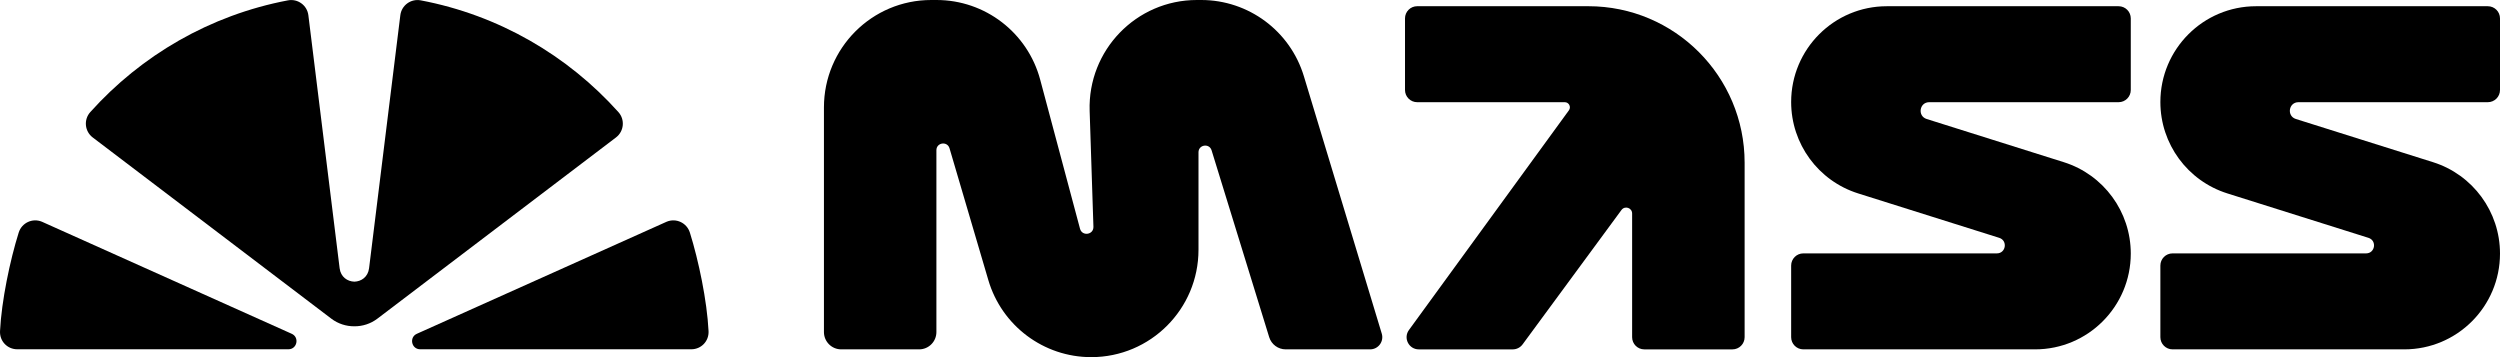 <svg width="791" height="113" viewBox="0 0 791 113" fill="none" xmlns="http://www.w3.org/2000/svg">
<path d="M195.671 35.476C179.567 17.516 157.771 4.783 133.118 0.111C130.012 -0.476 127.05 1.679 126.664 4.82L116.771 84.887C116.427 87.657 114.289 89.066 112.115 89.118C109.941 89.06 107.803 87.651 107.46 84.887L97.567 4.82C97.18 1.679 94.218 -0.476 91.112 0.111C66.465 4.778 44.668 17.516 28.559 35.476C26.427 37.854 26.787 41.556 29.332 43.489L104.814 100.813C106.968 102.45 109.539 103.255 112.104 103.239C112.104 103.239 112.11 103.239 112.115 103.239C112.115 103.239 112.12 103.239 112.126 103.239C114.691 103.26 117.263 102.45 119.416 100.813L194.899 43.489C197.443 41.556 197.803 37.854 195.671 35.476Z" fill="black"/>
<path d="M5.922 73.568C3.15 82.429 0.494 95.109 0.007 104.764C-0.151 107.926 2.309 110.511 5.472 110.511H91.245C94.038 110.511 94.816 106.671 92.245 105.585L13.281 70.162C10.308 68.902 6.895 70.486 5.927 73.568H5.922Z" fill="black"/>
<path d="M218.271 73.568C221.043 82.429 223.699 95.109 224.186 104.764C224.345 107.926 221.885 110.511 218.721 110.511H132.948C130.155 110.511 129.377 106.671 131.949 105.585L210.912 70.162C213.886 68.902 217.298 70.486 218.266 73.568H218.271Z" fill="black"/>
<path d="M444.545 5.826V28.479C444.545 30.608 446.27 32.335 448.397 32.335H495.095C496.417 32.335 497.179 33.834 496.401 34.909L445.789 104.414C443.932 106.962 445.752 110.542 448.899 110.542H478.636C479.859 110.542 481.012 109.96 481.737 108.975L513.029 66.444C514.103 64.987 516.404 65.745 516.404 67.556V106.686C516.404 108.816 518.129 110.542 520.256 110.542H548.146C550.273 110.542 551.998 108.816 551.998 106.686V51.471C551.998 24.131 529.858 1.965 502.549 1.965H448.397C446.27 1.965 444.545 3.691 444.545 5.821V5.826Z" fill="black"/>
<path d="M566.721 32.282C566.721 45.518 575.302 57.223 587.914 61.195L632.559 75.252C635.305 76.121 634.681 80.172 631.803 80.172H570.572C568.445 80.172 566.721 81.899 566.721 84.028V106.681C566.721 108.81 568.445 110.537 570.572 110.537H643.902C660.625 110.537 674.178 96.968 674.178 80.225C674.178 66.99 665.597 55.284 652.985 51.312L609.588 37.647C606.626 36.71 607.298 32.335 610.403 32.335H670.327C672.454 32.335 674.178 30.608 674.178 28.479V5.826C674.178 3.697 672.454 1.97 670.327 1.97H596.997C580.275 1.97 566.721 15.54 566.721 32.282Z" fill="black"/>
<path d="M683.542 32.282C683.542 45.518 692.123 57.223 704.736 61.195L749.381 75.252C752.127 76.121 751.502 80.172 748.624 80.172H687.394C685.267 80.172 683.542 81.899 683.542 84.028V106.681C683.542 108.81 685.267 110.537 687.394 110.537H760.723C777.446 110.537 791 96.968 791 80.225C791 66.99 782.419 55.284 769.807 51.312L726.41 37.647C723.448 36.71 724.12 32.335 727.225 32.335H787.149C789.276 32.335 791 30.608 791 28.479V5.826C791 3.697 789.276 1.97 787.149 1.97H713.819C697.096 1.97 683.542 15.54 683.542 32.282Z" fill="black"/>
<path d="M380.077 0H378.686C359.508 0 344.14 15.895 344.764 35.084L345.96 71.741C346.044 74.309 342.383 74.85 341.717 72.371L329.115 25.201C325.142 10.339 311.694 0 296.325 0H294.638C275.889 0 260.695 15.211 260.695 33.977V105.066C260.695 108.085 263.144 110.537 266.16 110.537H290.813C293.828 110.537 296.278 108.085 296.278 105.066V47.525C296.278 45.073 299.738 44.575 300.431 46.927L312.71 88.626C316.968 103.08 330.221 113 345.261 113C364.005 113 379.204 97.789 379.204 79.023V48.187C379.204 45.751 382.632 45.237 383.346 47.562L401.572 106.681C402.281 108.975 404.397 110.537 406.799 110.537H433.504C436.102 110.537 437.948 108.021 437.186 105.543L412.549 24.12C408.216 9.793 395.028 0 380.066 0H380.077Z" fill="black"/>
</svg>
